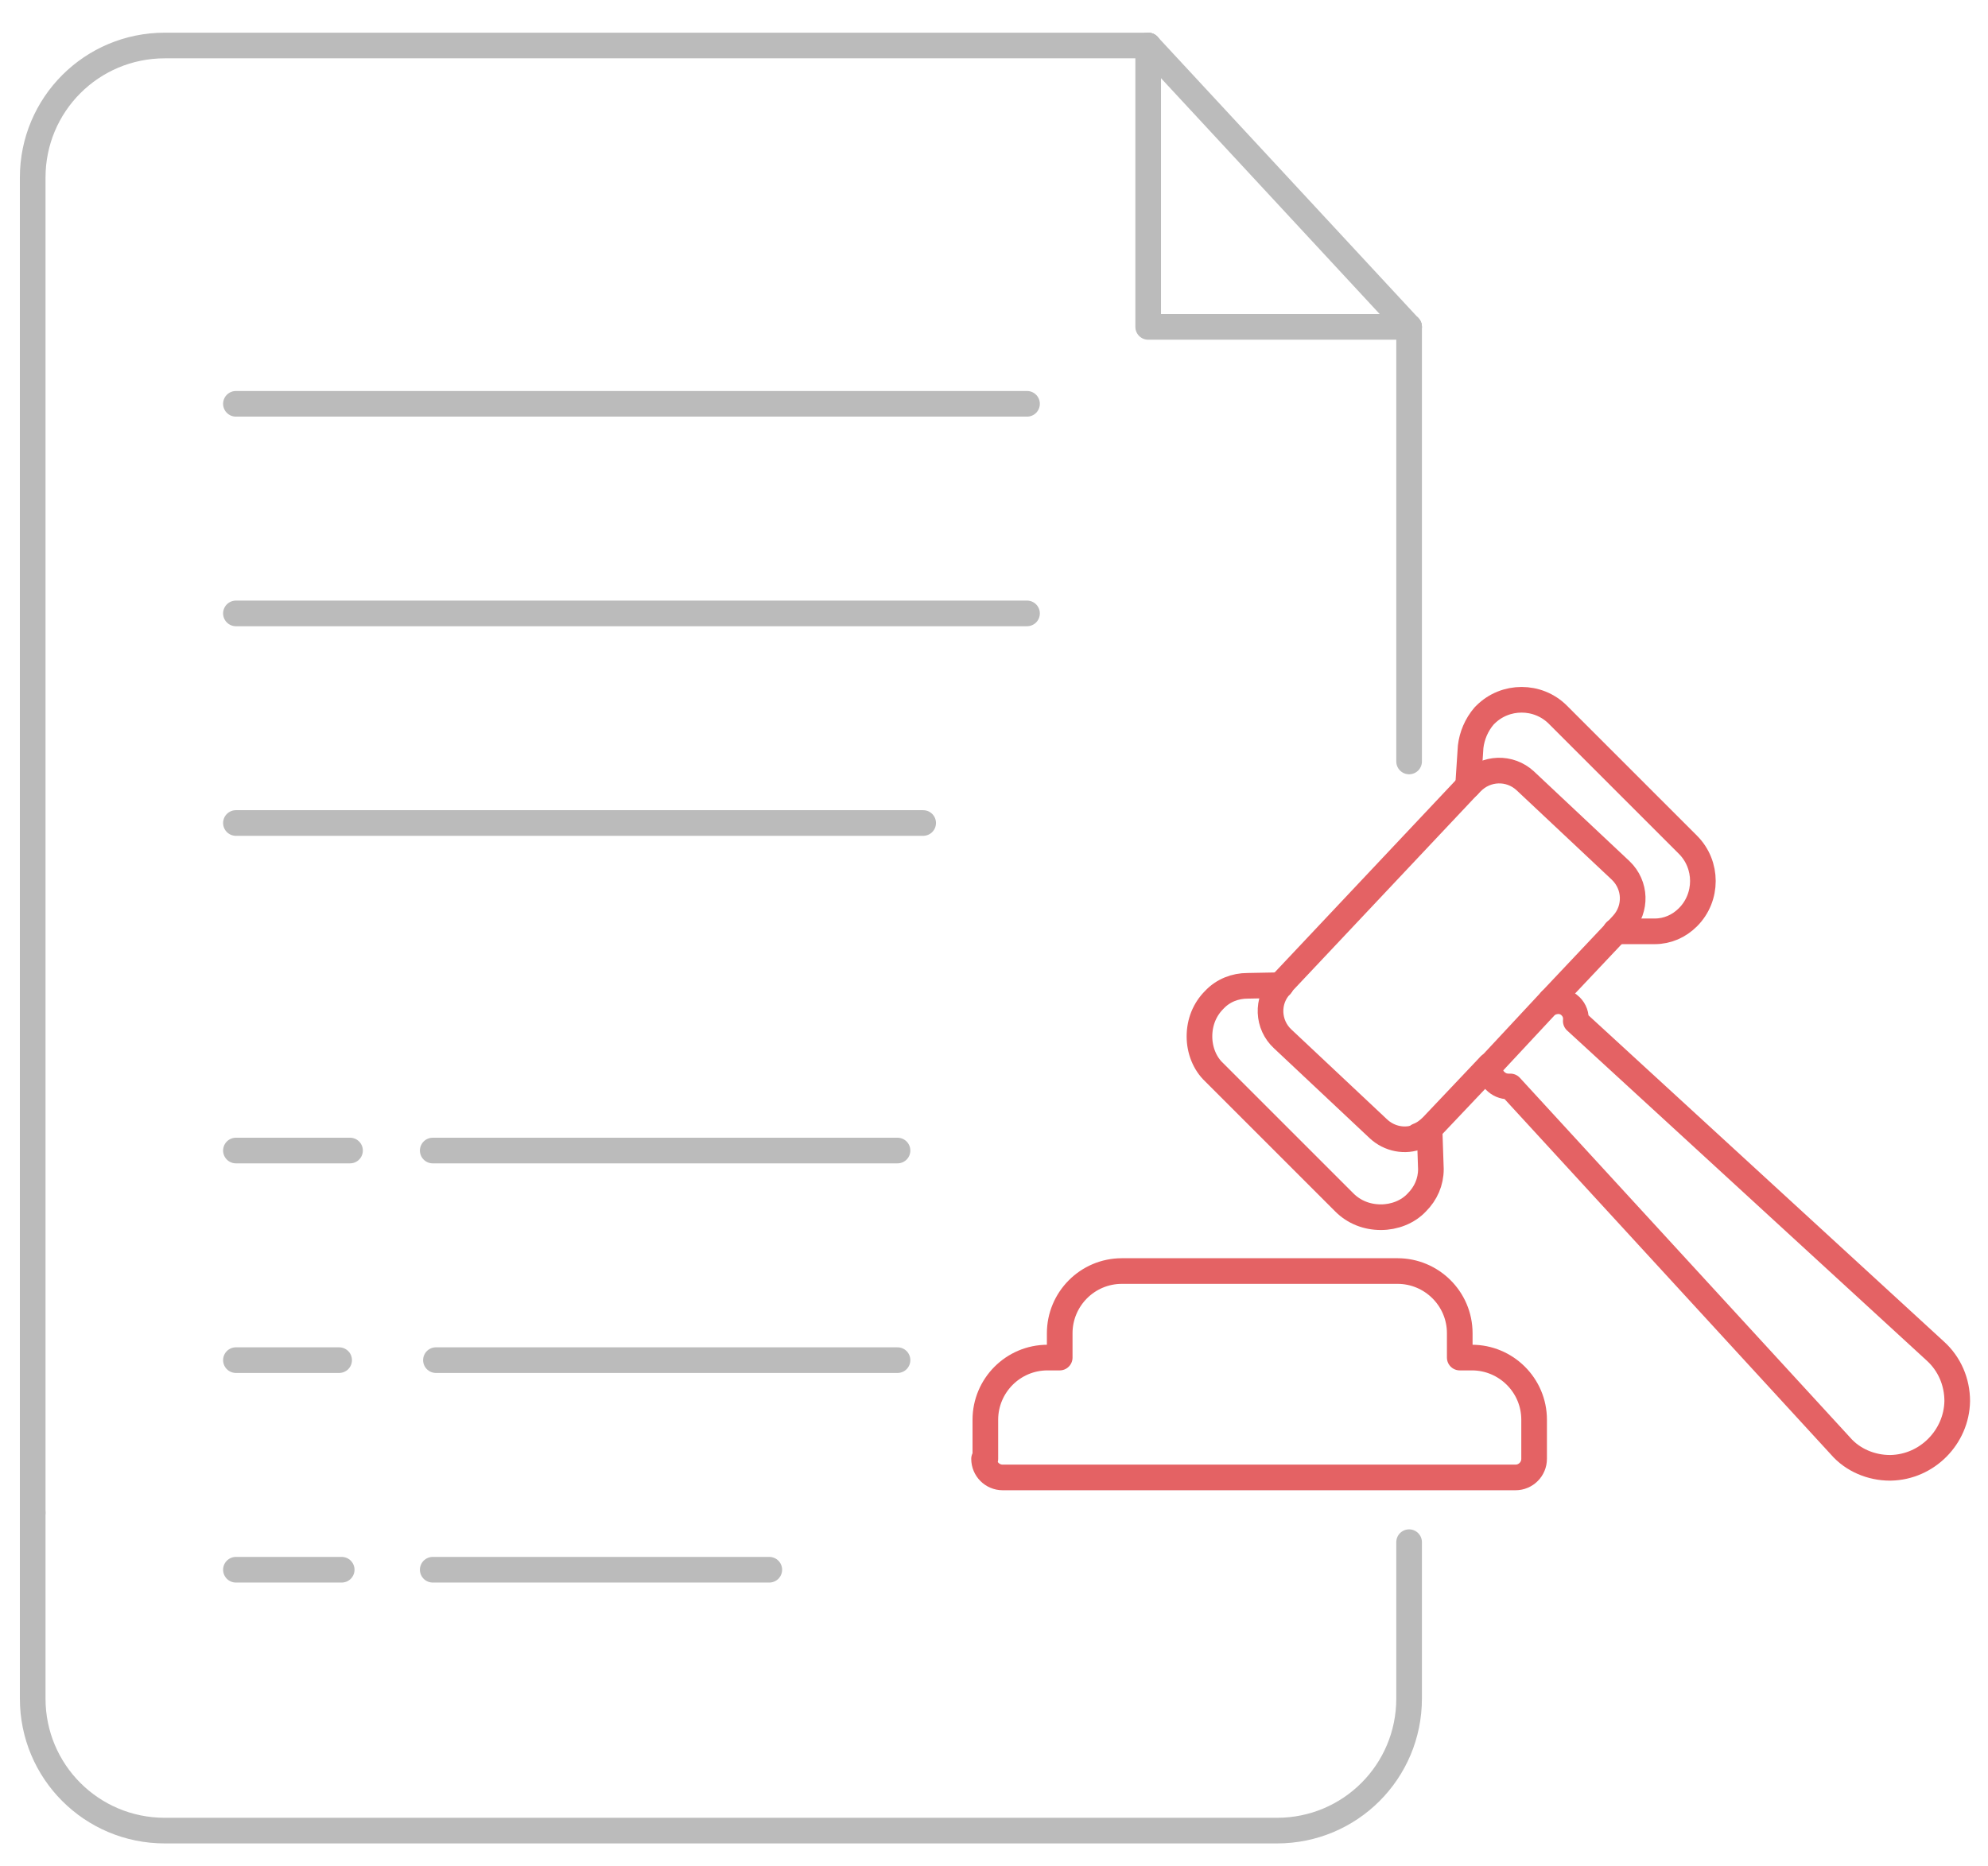 <?xml version="1.0" encoding="utf-8"?>
<!-- Generator: Adobe Illustrator 22.1.0, SVG Export Plug-In . SVG Version: 6.00 Build 0)  -->
<svg version="1.1" id="Layer_1" xmlns="http://www.w3.org/2000/svg" xmlns:xlink="http://www.w3.org/1999/xlink" x="0px" y="0px"
	 viewBox="0 0 310.1 291.1" style="enable-background:new 0 0 310.1 291.1;" xml:space="preserve">
<style type="text/css">
	.st0{fill:none;stroke:#BBBBBB;stroke-width:4;stroke-linecap:round;stroke-linejoin:round;}
	.st1{fill:none;stroke:#E46264;stroke-width:4;stroke-linecap:round;stroke-linejoin:round;stroke-miterlimit:10;}
</style>
<g>
	<path class="st0" d="M5.1,236v29c0,11.4,9.2,20.6,20.6,20.6h173.5c11.4,0,20.6-9.2,20.6-20.6v-24.4"/>
	<line class="st0" x1="36.8" y1="63" x2="160.2" y2="63"/>
	<line class="st0" x1="36.8" y1="128.4" x2="144" y2="128.4"/>
	<line class="st0" x1="36.8" y1="95.7" x2="160.2" y2="95.7"/>
	<g>
		<line class="st0" x1="67.5" y1="179.5" x2="140" y2="179.5"/>
		<line class="st0" x1="36.8" y1="179.5" x2="54.6" y2="179.5"/>
		<line class="st0" x1="67.5" y1="244.9" x2="120" y2="244.9"/>
		<line class="st0" x1="36.8" y1="244.9" x2="53.3" y2="244.9"/>
		<line class="st0" x1="68" y1="212.2" x2="140" y2="212.2"/>
		<line class="st0" x1="36.8" y1="212.2" x2="52.9" y2="212.2"/>
	</g>
	<g>
		<path class="st1" d="M229,122.6l0.4-6.1c0.2-1.7,0.9-3.4,2.1-4.8l0.2-0.2c3.1-3.1,8.2-3.1,11.3,0l20.3,20.3
			c3.1,3.1,3.1,8.2,0,11.3c-1.4,1.4-3.2,2.2-5.2,2.2H252"/>
		<path class="st1" d="M232.4,166.3c-0.1,0.8,0.2,1.7,0.8,2.3c0.6,0.6,1.3,0.9,2.1,0.9c0.1,0,0.2,0,0.3,0l51.5,56.1
			c1.9,2.2,4.8,3.4,7.7,3.4h0.1c5.7-0.1,10.3-4.8,10.4-10.4c0-3-1.2-5.8-3.4-7.8l-56.1-51.5c0.1-0.9-0.2-1.7-0.8-2.3
			c-0.8-0.8-1.9-1-3-0.6"/>
		<path class="st1" d="M153.5,227.6c0,1.6,1.3,2.9,2.9,2.9h80c1.6,0,2.9-1.3,2.9-2.9v-6.1c0-5.4-4.4-9.7-9.7-9.7h-1.9V208
			c0-5.4-4.4-9.7-9.7-9.7h-43c-5.4,0-9.7,4.4-9.7,9.7v3.8h-1.9c-5.4,0-9.7,4.4-9.7,9.7V227.6L153.5,227.6z"/>
		<line class="st1" x1="199.8" y1="153.6" x2="229" y2="122.6"/>
		<line class="st1" x1="241.9" y1="156.1" x2="232.4" y2="166.3"/>
		<g>
			<path class="st1" d="M199.8,153.7l-5.2,0.1c-1.9,0-3.8,0.7-5.2,2.2c-1.5,1.5-2.3,3.5-2.3,5.7c0,2.1,0.8,4.2,2.3,5.6l20.3,20.3
				c1.5,1.5,3.5,2.3,5.7,2.3c2.1,0,4.2-0.8,5.6-2.3c1.4-1.4,2.2-3.2,2.2-5.2l-0.2-5.9"/>
			<path class="st1" d="M199.8,153.7C199.8,153.7,199.8,153.6,199.8,153.7L199.8,153.7"/>
			<path class="st1" d="M199.8,153.7c-2.3,2.4-2.1,6.2,0.3,8.4l14.9,14c1.7,1.6,4.2,2.1,6.3,1.2"/>
			<path class="st1" d="M221.2,177.2c0.8-0.3,1.5-0.8,2.2-1.5l9-9.5"/>
		</g>
		<path class="st1" d="M229,122.6l0.5-0.5c2.3-2.4,6-2.5,8.4-0.3l14.9,14c2.4,2.3,2.5,6,0.3,8.4l-1.1,1.2"/>
		<line class="st1" x1="252" y1="145.4" x2="241.9" y2="156.1"/>
	</g>
	<g>
		<line class="st0" x1="219.8" y1="51" x2="219.8" y2="118.8"/>
		<path class="st0" d="M179.1,7.1H25.7c-11.4,0-20.6,9.2-20.6,20.6V236"/>
		<line class="st0" x1="179.1" y1="7.1" x2="219.8" y2="51"/>
		<polyline class="st0" points="179.1,7.1 179.1,51 219.8,51 		"/>
	</g>
</g>
</svg>
